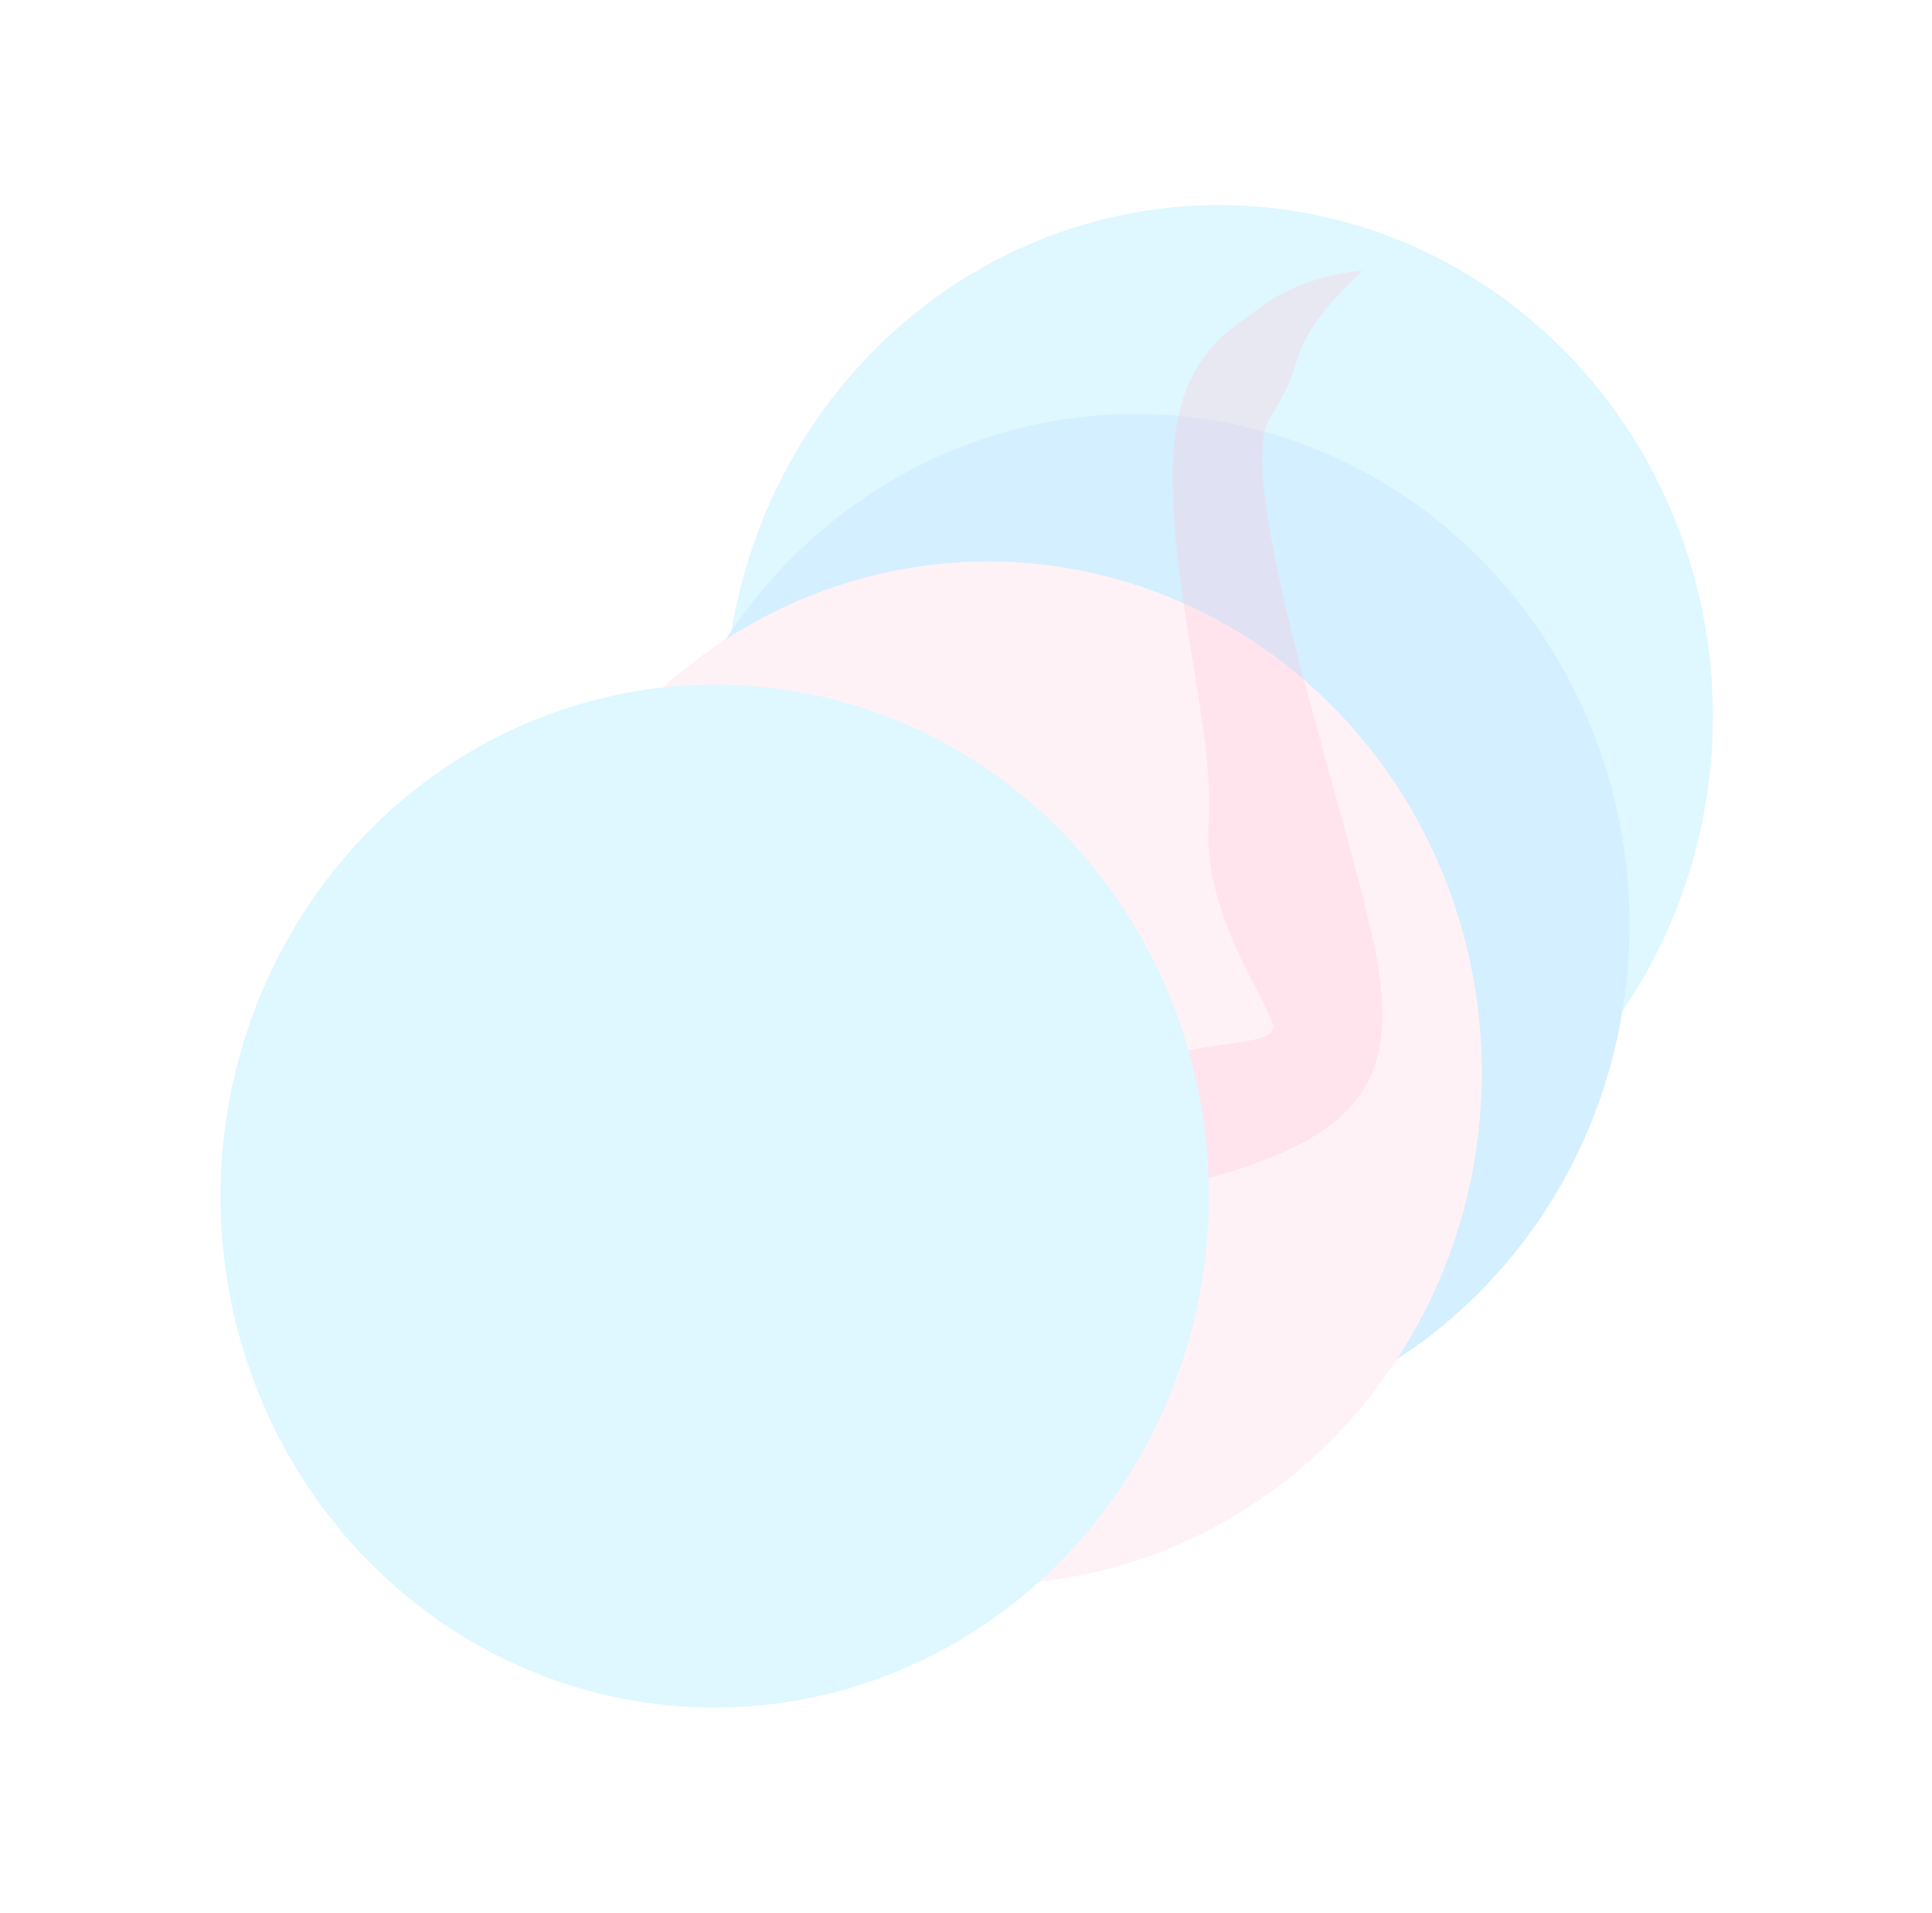 <?xml version="1.0" encoding="UTF-8"?> <svg xmlns="http://www.w3.org/2000/svg" width="723" height="716" viewBox="0 0 723 716" fill="none"><g opacity="0.5" filter="url(#filter0_f_208_6286)"><ellipse cx="185.699" cy="190.782" rx="185.699" ry="190.782" transform="matrix(-0.946 0.323 -0.303 -0.953 689.545 390.046)" fill="#C0F0FF"></ellipse><ellipse cx="185.699" cy="190.782" rx="185.699" ry="190.782" transform="matrix(-0.946 0.323 -0.303 -0.953 658.33 468.235)" fill="#A9DFFF"></ellipse><ellipse cx="185.699" cy="190.782" rx="185.699" ry="190.782" transform="matrix(-0.946 0.323 -0.303 -0.953 603.07 523.457)" fill="#FFE5EE"></ellipse><path opacity="0.6" d="M514.403 354.553C524.893 405.959 508.1 426.192 446.953 442.508C440.547 441.447 427.089 433.873 424.507 412.068C421.279 384.811 480.124 395.473 476.273 383.365C472.422 371.258 450.1 341.208 452.299 307.986C454.498 274.765 438.975 224.644 438.831 179.45C438.687 134.256 458.456 124.697 473.58 113.692C485.68 104.888 502.785 101.779 509.825 101.326C478.542 131.265 490.537 133.451 475.495 155.901C460.454 178.35 503.912 303.148 514.403 354.553Z" fill="#FF87B0" fill-opacity="0.47"></path><ellipse cx="185.699" cy="190.782" rx="185.699" ry="190.782" transform="matrix(-0.946 0.323 -0.303 -0.953 500.963 569.552)" fill="#C0F0FF"></ellipse></g><defs><filter id="filter0_f_208_6286" x="5.75" y="0.14" width="711.858" height="715.629" filterUnits="userSpaceOnUse" color-interpolation-filters="sRGB"><feFlood flood-opacity="0" result="BackgroundImageFix"></feFlood><feBlend mode="normal" in="SourceGraphic" in2="BackgroundImageFix" result="shape"></feBlend><feGaussianBlur stdDeviation="38.284" result="effect1_foregroundBlur_208_6286"></feGaussianBlur></filter></defs></svg> 